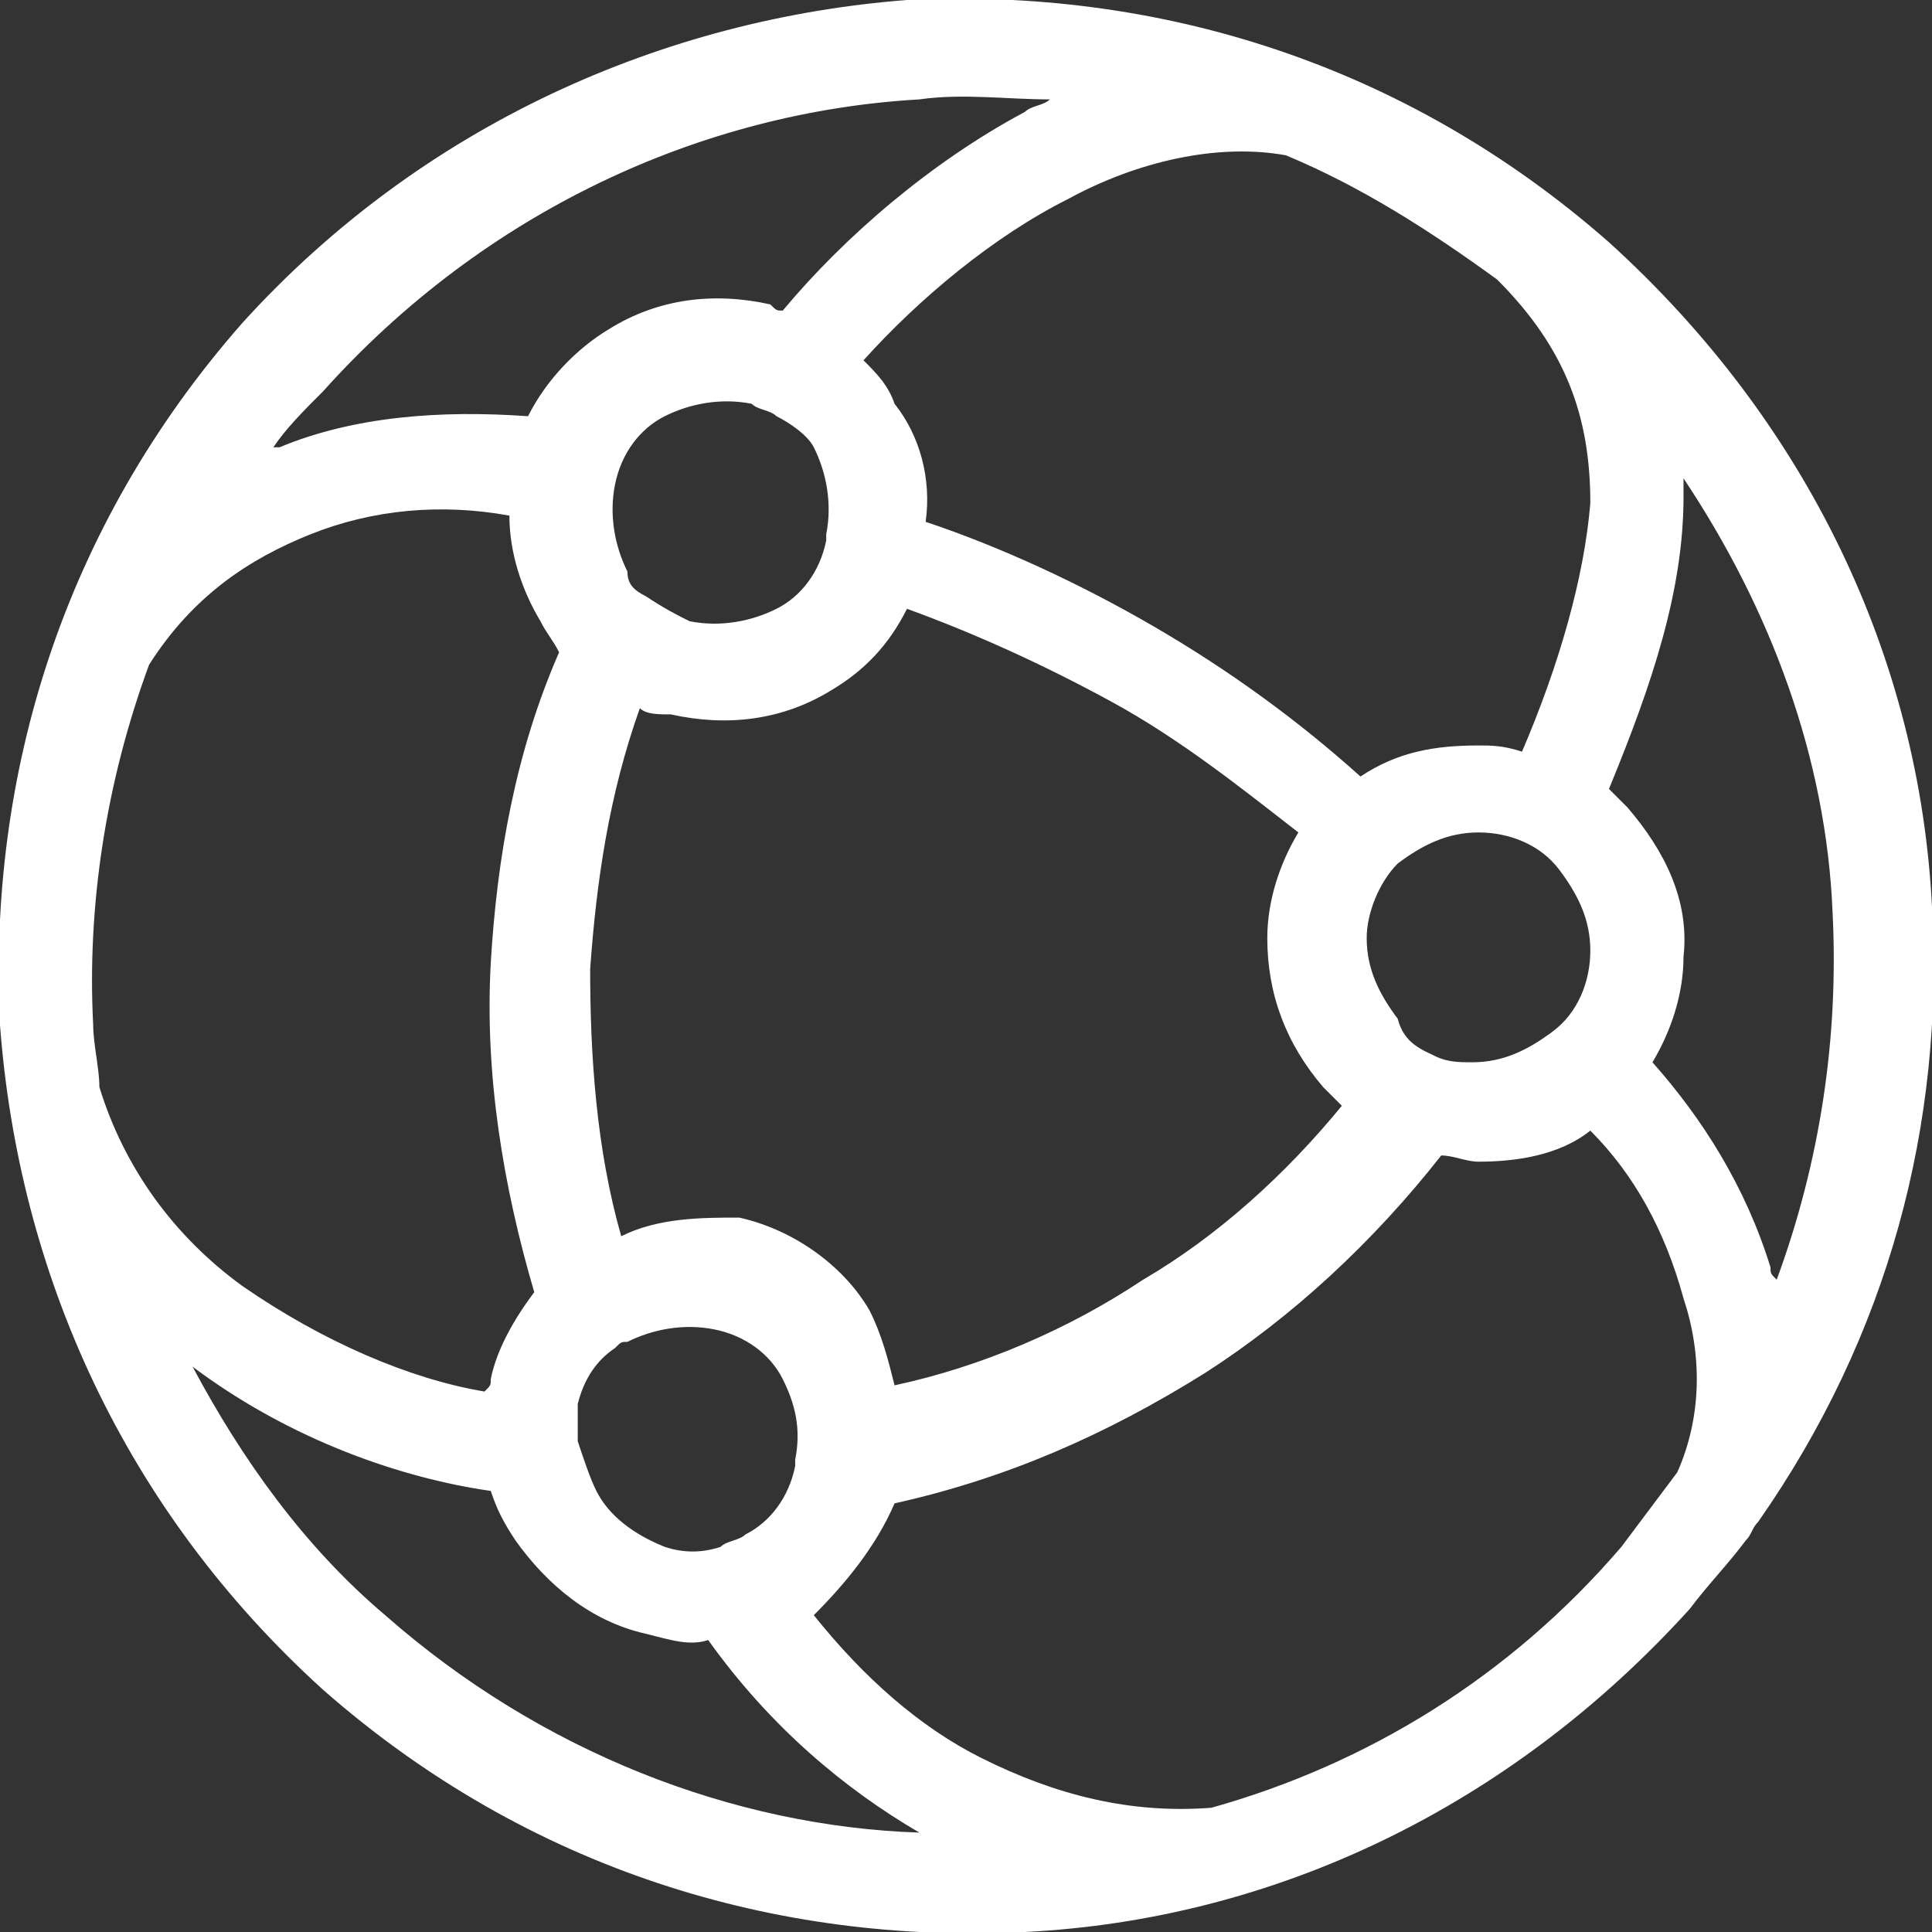 <?xml version="1.0" encoding="utf-8"?>
<!-- Generator: Adobe Illustrator 22.0.1, SVG Export Plug-In . SVG Version: 6.00 Build 0)  -->
<svg version="1.1" id="Layer_1" xmlns="http://www.w3.org/2000/svg" xmlns:xlink="http://www.w3.org/1999/xlink" x="0px" y="0px"
	 viewBox="0 0 31.1 31.1" style="enable-background:new 0 0 31.1 31.1;" xml:space="preserve">
<rect x="0" y="0" width="31.1" height="31.1" fill="#333333" stroke="none"/>
<style type="text/css">
	.st0{fill-rule:evenodd;clip-rule:evenodd;fill:#FFFFFF;}
</style>
<path class="st0" d="M24.1,4.5C23,3.7,21.9,3,20.7,2.5c-1.1-0.2-2.4,0.1-3.5,0.7c-1.2,0.6-2.4,1.6-3.3,2.6c0.2,0.2,0.4,0.4,0.5,0.7
	C14.8,7,15,7.7,14.9,8.4c1.2,0.4,2.5,1,3.7,1.7c1.2,0.7,2.3,1.5,3.3,2.4c0.6-0.4,1.2-0.5,1.9-0.5c0.2,0,0.4,0,0.7,0.1
	c0.6-1.4,1-2.8,1.1-4C25.6,6.7,25.2,5.6,24.1,4.5L24.1,4.5z M10.4,26.3c-0.9-0.2-1.6-0.8-2.1-1.5C8.1,24.5,8,24.3,7.9,24
	c-1.4-0.2-3.2-0.8-4.8-2c0.8,1.5,1.8,2.9,3.1,4c2.5,2.2,5.6,3.4,8.6,3.5c-1.2-0.7-2.4-1.7-3.4-3.1C11.1,26.5,10.8,26.4,10.4,26.3
	L10.4,26.3z M7.8,22.4c-1.2-0.2-2.6-0.8-3.9-1.7c-1.1-0.8-1.9-1.9-2.3-3.2c0-0.3-0.1-0.7-0.1-1c-0.1-1.9,0.2-3.9,0.9-5.8
	C3.1,9.6,4,9,5,8.6c1-0.4,2.1-0.5,3.2-0.3c0,0.6,0.2,1.2,0.5,1.7c0.1,0.2,0.2,0.3,0.3,0.5c-0.7,1.6-1,3.3-1.1,5
	c-0.1,1.8,0.2,3.6,0.7,5.3c-0.3,0.4-0.6,0.9-0.7,1.4C7.9,22.3,7.9,22.3,7.8,22.4L7.8,22.4z M10,19.9c-0.4-1.4-0.5-2.9-0.5-4.3
	c0.1-1.4,0.3-2.8,0.8-4.2c0.1,0.1,0.3,0.1,0.5,0.1c0.9,0.2,1.8,0.1,2.6-0.4c0.5-0.3,0.9-0.7,1.2-1.3c1.1,0.4,2.2,0.9,3.3,1.5l0,0
	c1.1,0.6,2.1,1.4,3,2.1c-0.3,0.5-0.5,1.1-0.5,1.7c0,0.9,0.3,1.7,0.9,2.4c0.1,0.1,0.2,0.2,0.3,0.3c-0.9,1.1-2,2.1-3.2,2.8
	c-1.2,0.8-2.6,1.4-4,1.7c-0.1-0.4-0.2-0.8-0.4-1.2c-0.4-0.7-1.2-1.3-2.1-1.5C11.3,19.6,10.6,19.6,10,19.9L10,19.9z M14.4,24.2
	c1.8-0.4,3.4-1.1,5-2.1c1.4-0.9,2.7-2.1,3.8-3.5c0.2,0,0.4,0.1,0.6,0.1c0.6,0,1.3-0.1,1.8-0.5c0.7,0.7,1.2,1.6,1.5,2.7
	c0.3,0.9,0.3,1.9-0.1,2.8c-0.3,0.4-0.6,0.8-0.9,1.2c-1.8,2.1-4.1,3.5-6.6,4.2c-1.3,0.1-2.5-0.2-3.7-0.8c-1-0.5-1.9-1.3-2.7-2.3
	C13.6,25.5,14.1,24.9,14.4,24.2L14.4,24.2z M9.6,24c-0.1-0.2-0.2-0.5-0.3-0.8v0c0,0,0,0,0-0.1c0-0.2,0-0.4,0-0.5
	c0.1-0.4,0.3-0.7,0.6-0.9c0,0,0,0,0,0c0.1-0.1,0.1-0.1,0.2-0.1c0.4-0.2,0.9-0.3,1.4-0.2c0.5,0.1,0.9,0.4,1.1,0.8
	c0.2,0.4,0.3,0.8,0.2,1.3l0,0c0,0,0,0.1,0,0.1c-0.1,0.5-0.4,0.9-0.8,1.1c-0.1,0.1-0.3,0.1-0.4,0.2l0,0l0,0l0,0
	c-0.3,0.1-0.6,0.1-0.9,0C10.2,24.7,9.8,24.4,9.6,24L9.6,24z M16.9,1.6c-0.1,0.1-0.3,0.1-0.4,0.2C15,2.6,13.6,3.8,12.6,5
	c-0.1,0-0.1,0-0.2-0.1c-0.9-0.2-1.8-0.1-2.6,0.4c-0.5,0.3-1,0.8-1.3,1.4C7.1,6.6,5.7,6.7,4.5,7.2l-0.1,0c0.2-0.3,0.5-0.6,0.8-0.9
	c2.6-2.9,6.1-4.5,9.6-4.7C15.5,1.5,16.2,1.6,16.9,1.6L16.9,1.6z M10.4,9.6C10.4,9.7,10.4,9.7,10.4,9.6c0.3,0.2,0.5,0.3,0.7,0.4
	c0.5,0.1,1,0,1.4-0.2c0.4-0.2,0.7-0.6,0.8-1.1c0,0,0,0,0-0.1l0,0c0.1-0.5,0-1-0.2-1.4C13,7,12.7,6.8,12.5,6.7l0,0
	c-0.1-0.1-0.3-0.1-0.4-0.2c-0.5-0.1-1,0-1.4,0.2c-0.4,0.2-0.7,0.6-0.8,1.1l0,0c-0.1,0.5,0,1,0.2,1.4C10.1,9.4,10.2,9.5,10.4,9.6
	L10.4,9.6z M25.9,12.7c0.1,0.1,0.2,0.2,0.3,0.3c0.6,0.7,1,1.5,0.9,2.4c0,0.6-0.2,1.2-0.5,1.7c0.8,0.9,1.5,2,1.9,3.3
	c0,0.1,0,0.1,0.1,0.2c0.7-1.9,1-3.9,0.9-5.9c-0.1-2.5-1-4.9-2.4-7c0,0.1,0,0.2,0,0.3C27.1,9.5,26.6,11,25.9,12.7L25.9,12.7z
	 M23.1,17C23.1,17,23.1,17,23.1,17c0.2,0.1,0.4,0.1,0.6,0.1c0.5,0,0.9-0.2,1.3-0.5c0.4-0.3,0.6-0.8,0.6-1.3c0-0.5-0.2-0.9-0.5-1.3
	c-0.3-0.4-0.8-0.6-1.3-0.6c-0.5,0-0.9,0.2-1.3,0.5l0,0l0,0l0,0l0,0l0,0c-0.3,0.3-0.5,0.8-0.5,1.2c0,0.5,0.2,0.9,0.5,1.3
	C22.6,16.8,22.9,16.9,23.1,17L23.1,17z M28.3,24.5c-0.1,0.1-0.1,0.2-0.2,0.3c-0.3,0.4-0.6,0.7-0.9,1.1c-2.9,3.2-6.7,5-10.7,5.2
	c-4,0.2-8-1-11.3-3.9C2,24.3,0.3,20.5,0,16.5c-0.2-4,1-8,3.9-11.3C6.8,2,10.7,0.3,14.6,0c4-0.2,8,1,11.3,3.9c3.2,2.9,5,6.7,5.2,10.7
	C31.3,18.1,30.4,21.5,28.3,24.5L28.3,24.5z"/>
</svg>
